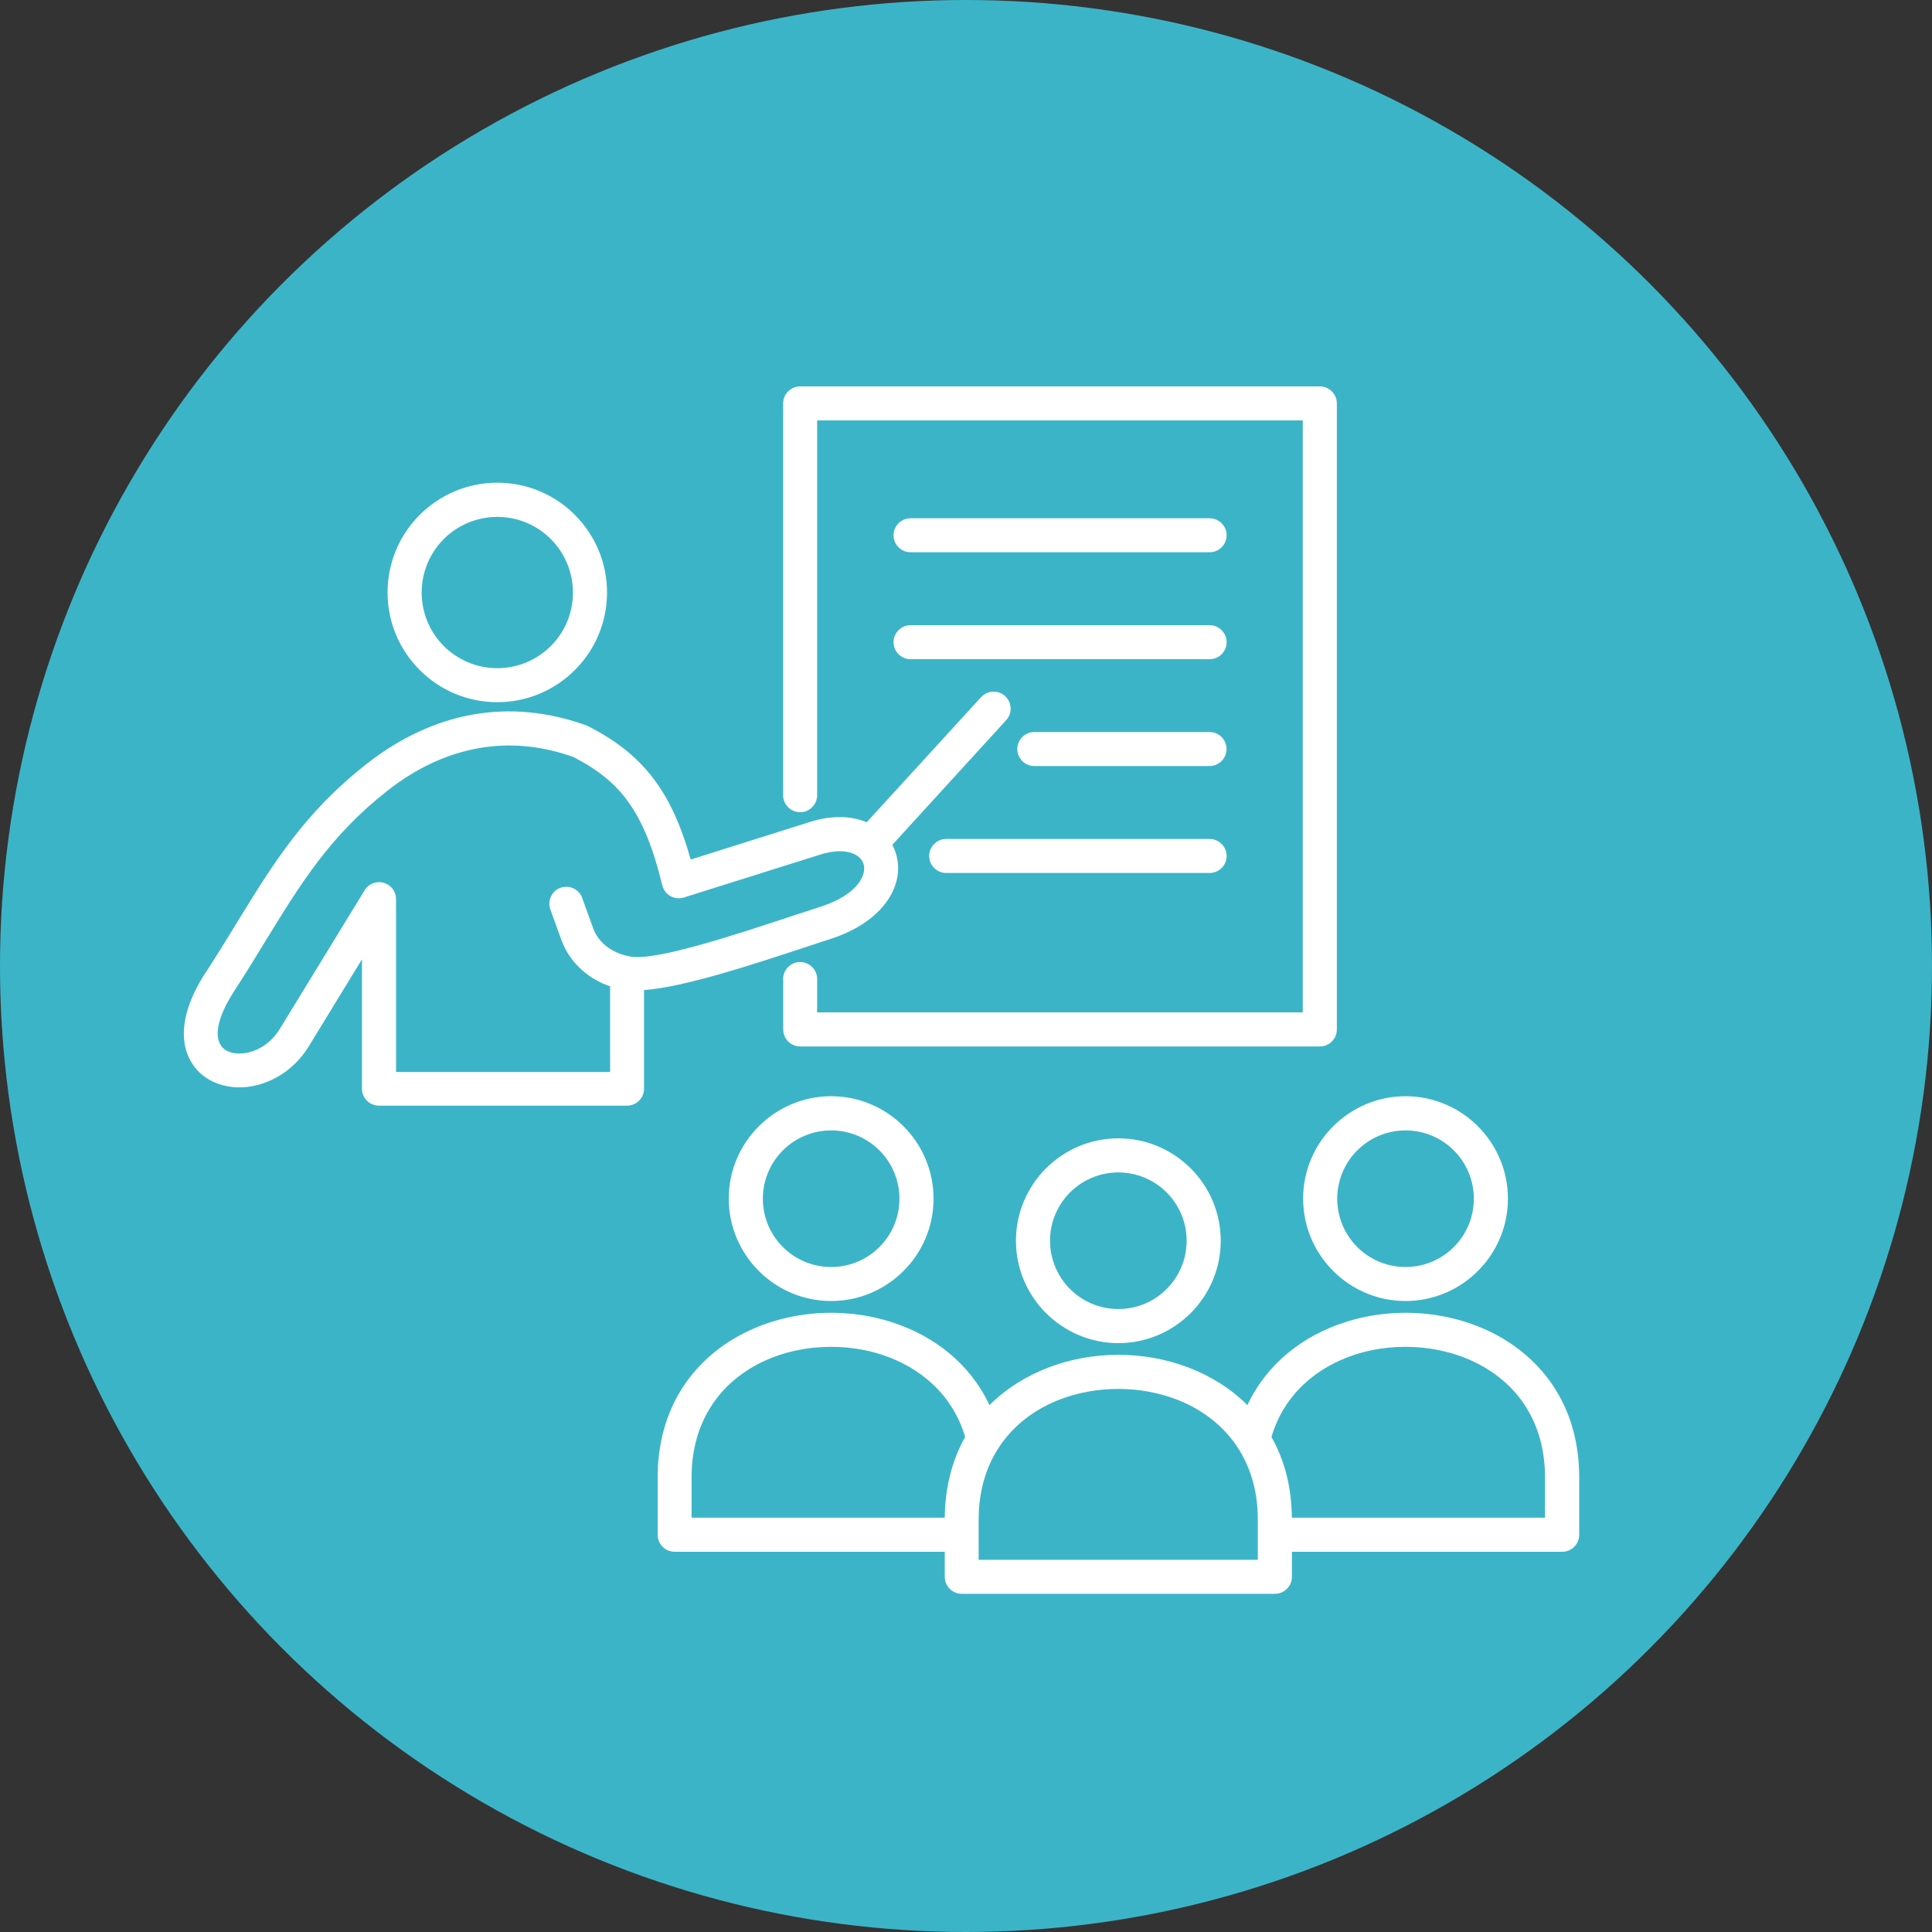 <?xml version="1.0" encoding="UTF-8"?>
<svg id="_レイヤー_2" data-name="レイヤー 2" xmlns="http://www.w3.org/2000/svg" viewBox="0 0 200 200">
  <rect x="0" y="0" width="200" height="200" fill="#333333" stroke="none"/>
  <defs>
    <style>
      .cls-1 {
        fill: #fff;
        fill-rule: evenodd;
      }

      .cls-2 {
        fill: #3cb4c8;
      }
    </style>
  </defs>
  <g id="design">
    <g>
      <circle class="cls-2" cx="100" cy="100" r="100"/>
      <path class="cls-1" d="M51.48,69.17c2.17,0,4.12-.88,5.54-2.29,1.42-1.42,2.29-3.38,2.29-5.54s-.88-4.12-2.29-5.54c-1.42-1.42-3.38-2.29-5.54-2.29s-4.12.88-5.54,2.29c-1.41,1.42-2.29,3.38-2.29,5.54s.88,4.12,2.29,5.54c1.42,1.41,3.38,2.29,5.54,2.29ZM97.95,90.37c-.97,0-1.76-.79-1.76-1.76s.79-1.76,1.76-1.76h27.27c.97,0,1.76.79,1.76,1.76s-.79,1.76-1.76,1.76h-27.27ZM107.07,79.3c-.97,0-1.76-.79-1.76-1.76s.79-1.76,1.76-1.76h18.14c.97,0,1.76.79,1.76,1.76s-.79,1.76-1.76,1.76h-18.14ZM94.26,68.24c-.97,0-1.76-.79-1.76-1.76s.79-1.76,1.76-1.76h30.96c.97,0,1.76.79,1.76,1.76s-.79,1.76-1.76,1.76h-30.96ZM94.26,57.17c-.97,0-1.76-.79-1.76-1.76s.79-1.76,1.76-1.76h30.96c.97,0,1.76.79,1.76,1.76s-.79,1.76-1.76,1.76h-30.96ZM133.74,160.64v2.59c0,.97-.79,1.76-1.76,1.76h-32.42c-.97,0-1.76-.79-1.76-1.76v-2.59h-27.96c-.97,0-1.76-.79-1.76-1.76v-5.93c0-6.7,3.17-11.44,7.62-14.21,2.43-1.5,5.24-2.41,8.11-2.72,2.86-.31,5.81-.02,8.53.86,4.31,1.39,8.06,4.25,10.09,8.58,1.72-1.72,3.81-3.01,6.09-3.89,2.29-.88,4.78-1.32,7.26-1.32s4.96.44,7.26,1.32c2.28.87,4.37,2.17,6.09,3.89,2.03-4.33,5.78-7.19,10.09-8.58,2.72-.88,5.67-1.17,8.53-.86,2.88.31,5.69,1.22,8.11,2.72,4.46,2.77,7.62,7.51,7.62,14.21v5.93c0,.97-.79,1.76-1.76,1.76h-27.96ZM97.8,157.12c.03-3.26.81-6.05,2.11-8.36-1.29-4.4-4.67-7.24-8.65-8.53-2.25-.73-4.7-.96-7.08-.71-2.37.25-4.66.99-6.63,2.21-3.48,2.17-5.96,5.9-5.96,11.22v4.16h26.21ZM131.62,148.75c1.31,2.32,2.09,5.1,2.11,8.36h26.21v-4.16c0-5.32-2.47-9.06-5.96-11.22-1.97-1.22-4.26-1.96-6.63-2.21-2.38-.25-4.83-.02-7.08.71-3.98,1.29-7.36,4.13-8.65,8.53h0ZM130.21,161.47v-4.16c0-6.49-3.7-10.64-8.44-12.45-1.89-.72-3.94-1.08-6.01-1.08s-4.12.36-6.01,1.08c-4.74,1.81-8.44,5.96-8.44,12.45v4.16h28.9ZM115.77,135.51c1.96,0,3.72-.79,5-2.07,1.28-1.28,2.07-3.05,2.07-5s-.79-3.72-2.07-5c-1.28-1.28-3.05-2.07-5-2.07s-3.72.79-5,2.07c-1.28,1.28-2.07,3.05-2.07,5s.79,3.72,2.07,5c1.28,1.28,3.05,2.07,5,2.07ZM123.26,135.93c1.92-1.92,3.11-4.57,3.11-7.49s-1.19-5.57-3.11-7.49c-1.92-1.92-4.57-3.11-7.49-3.11s-5.57,1.19-7.49,3.11c-1.92,1.92-3.11,4.57-3.11,7.49s1.19,5.57,3.11,7.49c1.92,1.91,4.57,3.11,7.49,3.11,2.92,0,5.57-1.19,7.49-3.11ZM86.04,131.16c1.96,0,3.72-.79,5-2.07,1.28-1.28,2.07-3.05,2.07-5s-.79-3.72-2.07-5c-1.28-1.28-3.05-2.07-5-2.07s-3.72.79-5,2.07c-1.28,1.28-2.07,3.05-2.07,5s.79,3.72,2.07,5c1.28,1.28,3.05,2.07,5,2.07ZM93.53,131.57c-1.92,1.92-4.57,3.11-7.49,3.11s-5.57-1.19-7.49-3.11c-1.92-1.92-3.11-4.57-3.11-7.49s1.19-5.57,3.11-7.49c1.92-1.91,4.57-3.11,7.49-3.11s5.57,1.19,7.49,3.11c1.92,1.92,3.11,4.57,3.11,7.49,0,2.93-1.19,5.58-3.11,7.49ZM145.5,131.16c1.96,0,3.72-.79,5-2.07,1.28-1.28,2.07-3.05,2.07-5s-.79-3.72-2.07-5-3.05-2.07-5-2.07-3.72.79-5,2.07c-1.28,1.28-2.07,3.05-2.07,5s.79,3.72,2.07,5c1.28,1.28,3.05,2.07,5,2.07ZM152.99,131.57c-1.92,1.92-4.57,3.11-7.49,3.11s-5.57-1.19-7.49-3.11c-1.92-1.92-3.11-4.57-3.11-7.49s1.19-5.57,3.11-7.49c1.92-1.91,4.57-3.11,7.49-3.11s5.57,1.19,7.49,3.11c1.92,1.92,3.11,4.57,3.11,7.49,0,2.93-1.19,5.58-3.11,7.49ZM89.74,85.13c-1.53-.66-3.56-.78-5.9-.04l-12.34,3.89c-.92-3.27-2.03-5.83-3.51-7.91-1.79-2.53-4.06-4.34-7.12-5.9-.06-.03-.13-.06-.19-.08-3.98-1.44-7.93-1.79-11.72-1.12-3.86.68-7.55,2.41-10.98,5.09-6.47,5.07-9.66,10.27-13.49,16.51-1.02,1.67-2.1,3.42-3.25,5.19-.03.04-.05.08-.08.11-2.37,3.73-2.55,6.68-1.57,8.69.48.98,1.21,1.73,2.11,2.23.84.48,1.83.73,2.86.77,2.6.08,5.61-1.31,7.41-4.25l5.5-9v13.39c0,.97.79,1.76,1.76,1.76h25.68c.97,0,1.76-.79,1.76-1.76v-10.21c4.19-.31,11.07-2.58,16.83-4.48,1.13-.37,2.23-.74,2.51-.82,4.05-1.32,6.17-3.66,6.78-5.93.26-.97.24-1.93-.02-2.82-.1-.34-.23-.67-.4-.98l11.79-12.91c.66-.72.6-1.83-.11-2.49-.72-.66-1.83-.6-2.49.11l-11.83,12.94ZM81.08,101.36v5.21c0,.97.79,1.76,1.76,1.76h53.79c.97,0,1.76-.79,1.76-1.76V41.76c0-.97-.79-1.76-1.77-1.76h-53.79c-.97,0-1.76.79-1.76,1.77v40.55c0,.97.79,1.76,1.76,1.76s1.76-.79,1.76-1.76v-38.8h50.27v61.28h-50.27v-3.45c0-.97-.79-1.76-1.76-1.76-.97,0-1.76.79-1.76,1.76h0ZM41,110.96v-17.88c0-.97-.79-1.76-1.76-1.76-.68,0-1.27.39-1.56.95l-8.7,14.22c-1.08,1.78-2.83,2.61-4.32,2.57-.46-.01-.88-.12-1.23-.31-.29-.16-.52-.4-.67-.71-.49-1-.23-2.74,1.38-5.28.02-.03.04-.05.05-.08,1.23-1.89,2.29-3.62,3.3-5.28,3.65-5.95,6.69-10.91,12.65-15.57,2.95-2.32,6.13-3.8,9.42-4.38,3.17-.56,6.46-.28,9.81.92,2.49,1.28,4.33,2.74,5.74,4.74,1.47,2.09,2.55,4.81,3.45,8.54.23.94,1.17,1.52,2.12,1.29.04-.01.08-.02.11-.03h0s14.11-4.44,14.11-4.44c1.91-.6,3.31-.37,4.04.28.23.2.39.45.46.7.08.28.08.6,0,.94-.32,1.23-1.7,2.58-4.47,3.48-1.33.43-1.91.63-2.52.82-6.46,2.14-14.44,4.77-17.09,4.34-.05-.01-.09-.02-.14-.03-.01,0-.03,0-.04,0l-.08-.02h0c-.87-.17-1.67-.53-2.32-1.05-.6-.49-1.07-1.1-1.33-1.82l-1.14-3.15c-.32-.91-1.33-1.38-2.24-1.06-.91.32-1.38,1.33-1.06,2.24l1.14,3.15c.49,1.35,1.34,2.5,2.43,3.38.77.62,1.66,1.11,2.62,1.43v8.87h-22.15ZM59.51,69.36c-2.06,2.06-4.9,3.33-8.03,3.33s-5.98-1.27-8.03-3.33c-2.06-2.06-3.33-4.9-3.33-8.03s1.27-5.98,3.33-8.03c2.06-2.06,4.9-3.33,8.03-3.33s5.98,1.27,8.03,3.33c2.06,2.06,3.33,4.9,3.33,8.03s-1.27,5.98-3.33,8.03Z"/>
    </g>
  </g>
</svg>